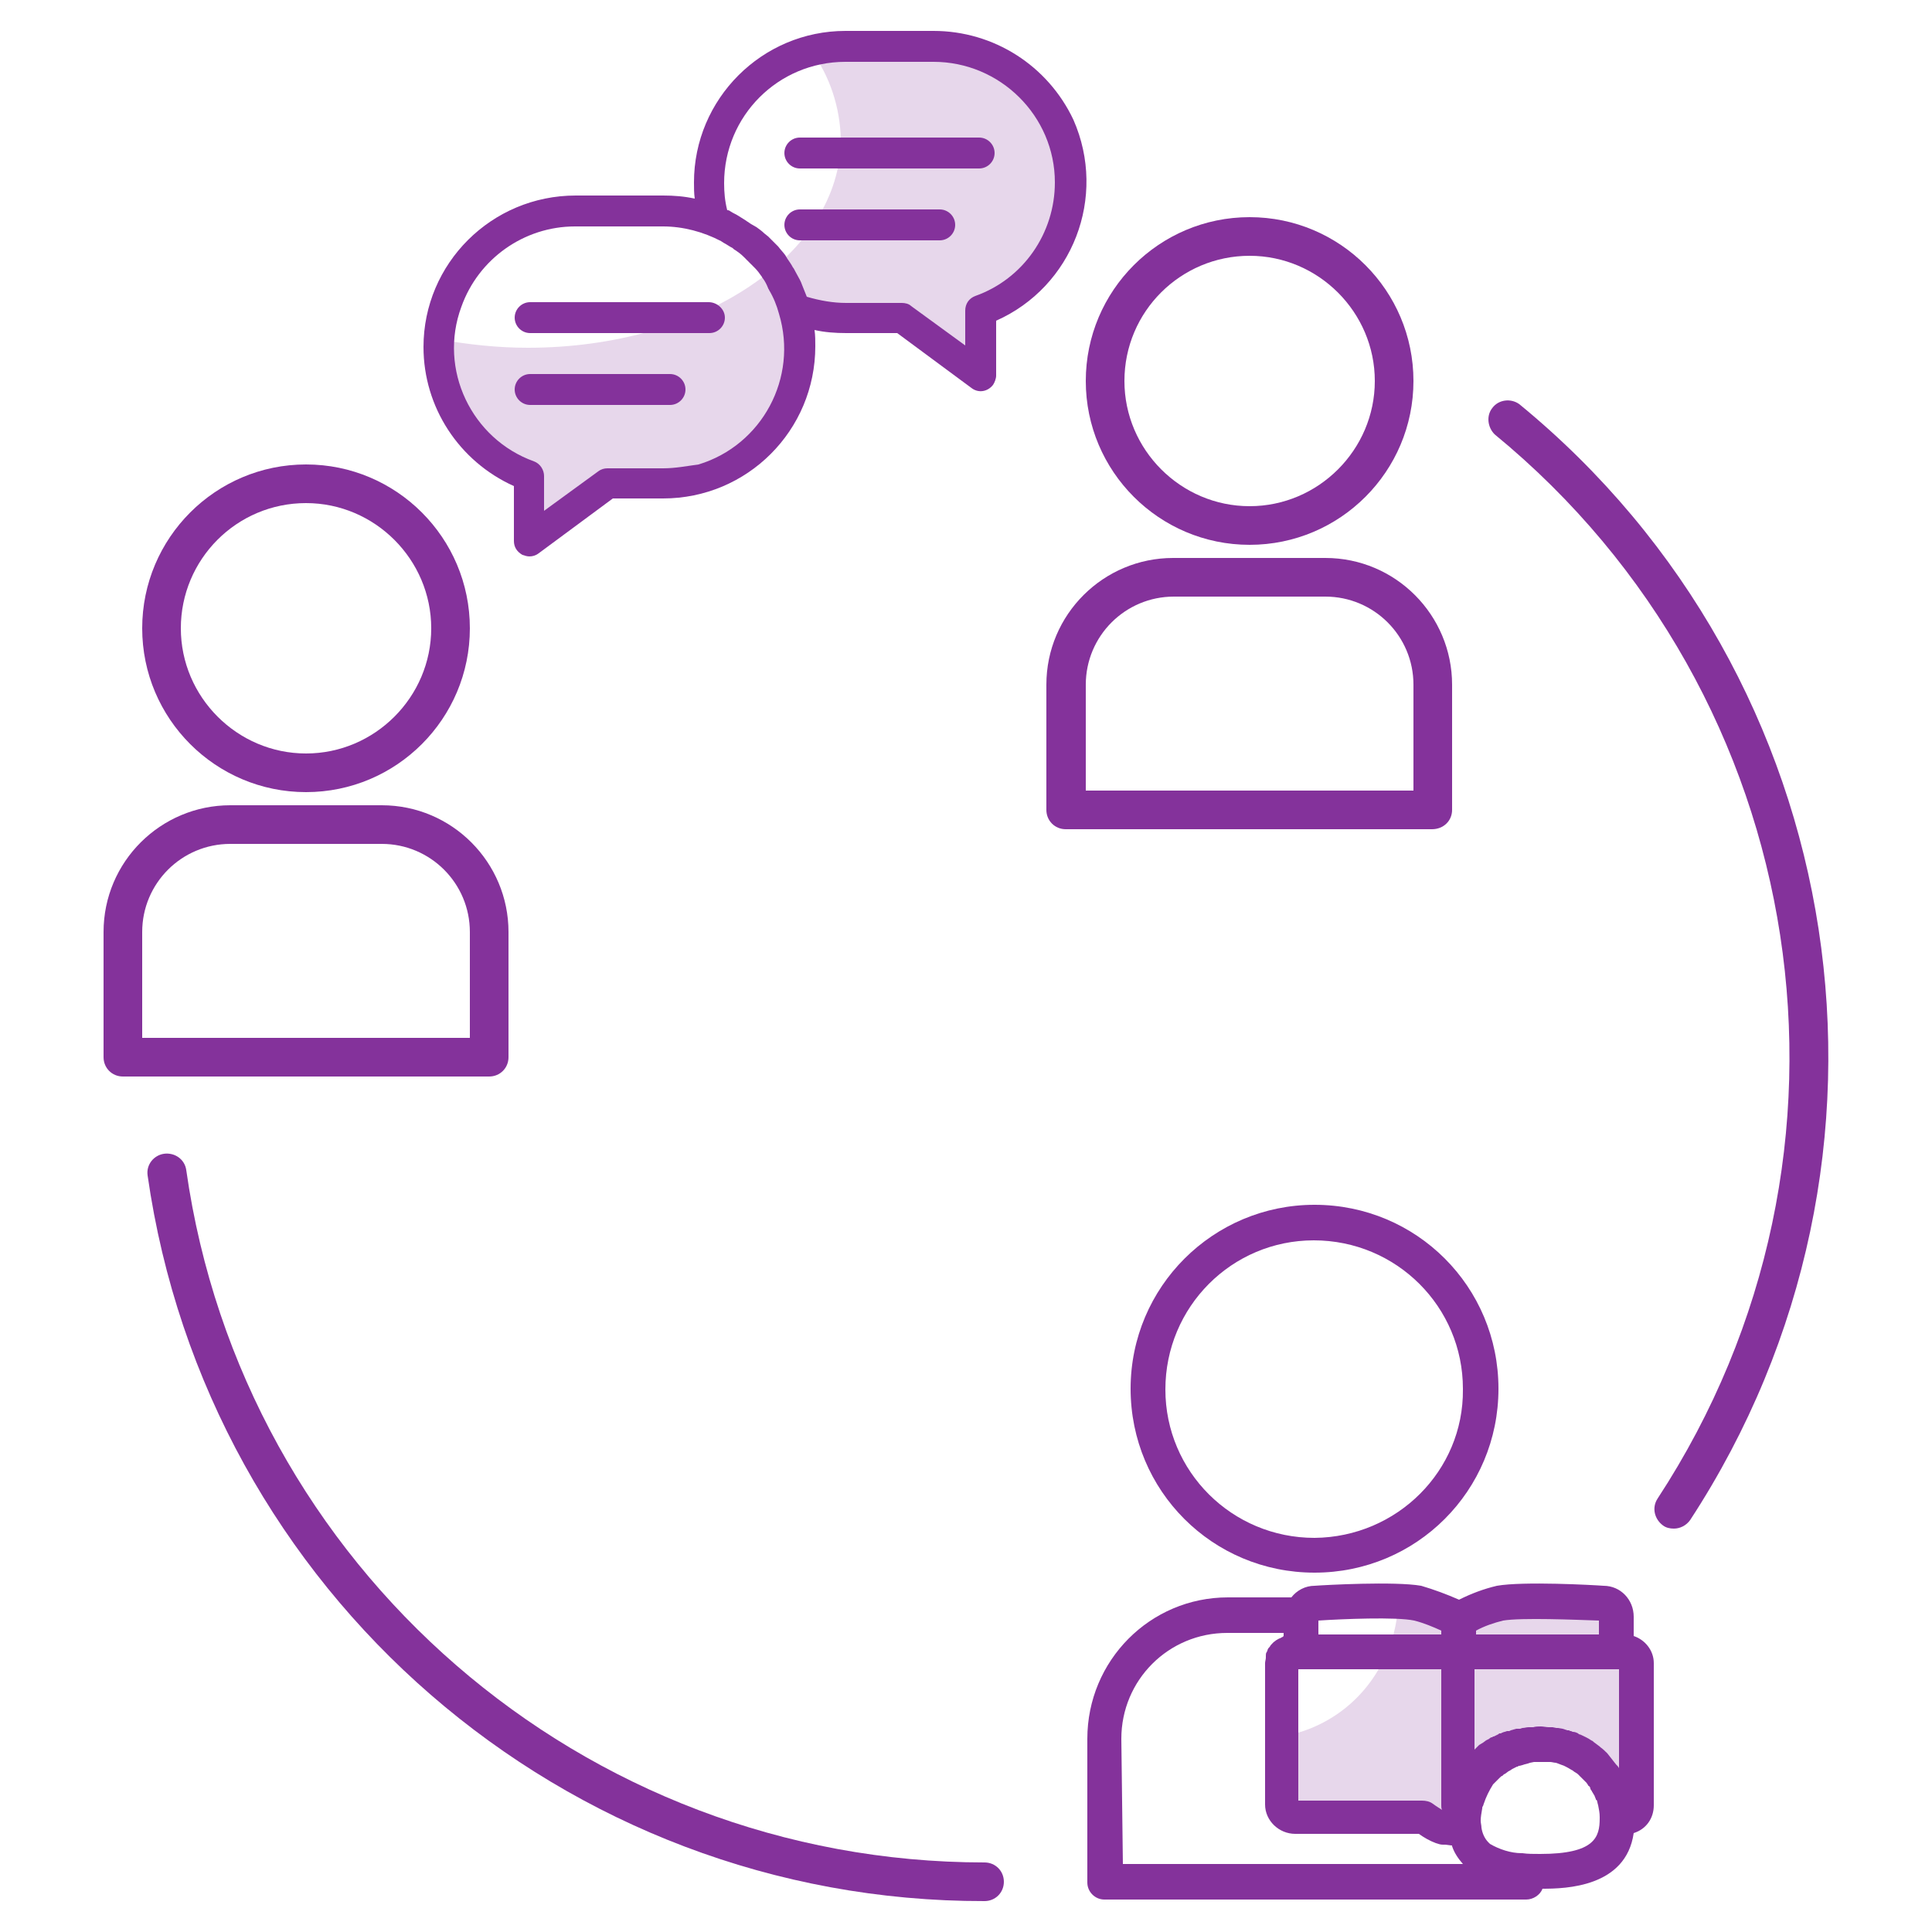 <?xml version="1.0" encoding="utf-8"?>
<!-- Generator: Adobe Illustrator 26.0.1, SVG Export Plug-In . SVG Version: 6.00 Build 0)  -->
<svg version="1.1" id="Layer_1" xmlns="http://www.w3.org/2000/svg" xmlns:xlink="http://www.w3.org/1999/xlink" x="0px" y="0px"
	 viewBox="0 0 250 250" style="enable-background:new 0 0 250 250;" xml:space="preserve">
<style type="text/css">
	.st0{fill:#E7D7EB;}
	.st1{fill:#84329B;}
</style>
<g id="Layer_2_00000155126467506924156280000014988280580661198746_">
	<g id="Layer_1-2">
		<path class="st0" d="M207.4,207.4c0,0-10-0.6-13.3,0c-1.8,0.5-3.6,1.2-5.3,2c-1.7-0.8-3.5-1.5-5.3-2c-0.9-0.1-1.7-0.2-2.6-0.2
			c0,2.2-0.5,4.4-1.3,6.5h29.7v-4.5C209.1,208.2,208.4,207.4,207.4,207.4C207.4,207.4,207.4,207.4,207.4,207.4z"/>
		<path class="st0" d="M210.1,213.7h-30.6c-2.3,5.8-7.5,10-13.7,11v8.9c0,0.9,0.8,1.6,1.7,1.5h16.6c0.7,0.5,1.4,1,2.1,1.3
			c1,0.3,2.1,0.3,3.2,0.2c-0.1-0.4-0.1-0.8-0.1-1.2c-0.1-5.5,4.3-10.1,9.8-10.2c5.5-0.1,10.1,4.3,10.2,9.8h0.9
			c0.9,0,1.6-0.7,1.7-1.5v-18.4C211.8,214.3,211,213.6,210.1,213.7C210.1,213.7,210.1,213.7,210.1,213.7z"/>
		<path class="st0" d="M120.8,6h-11.4c-1.5,0-3,0.2-4.4,0.6c2.4,3.3,3.7,7.3,3.8,11.4c0,14.9-18.1,27-40.5,27
			c-3.8,0-7.7-0.4-11.5-1.1c0,0.4,0,0.7,0,1.1l0,0c0,7.4,4.6,14.1,11.6,16.6V70l10.2-7.5h7.2c9.8,0,17.7-7.9,17.7-17.7v0l0,0
			c0-1.7-0.3-3.4-0.7-5V40c2.1,0.9,4.4,1.3,6.7,1.3h7.2l10.2,7.5v-8.5c7-2.5,11.7-9.2,11.7-16.6l0,0C138.5,13.9,130.6,6,120.8,6
			C120.8,6,120.8,6,120.8,6z"/>
		<path class="st1" d="M211.4,211.7v-2.5c0-2.2-1.7-4-3.9-4c-1.3-0.1-10.4-0.6-13.8,0c-1.7,0.4-3.3,1-4.9,1.8
			c-1.6-0.7-3.2-1.3-4.9-1.8c-3.4-0.6-12.5-0.1-13.8,0c-1.2,0-2.3,0.6-3,1.5h-8.2c-10.1,0-18.2,8.2-18.2,18.3c0,0,0,0,0,0v18.6
			c0,1.2,1,2.2,2.2,2.2h54.6c0.9,0,1.8-0.6,2.1-1.4c3,0,10.8-0.2,11.8-7.2c1.6-0.5,2.6-1.9,2.6-3.6v-18.4
			C214,213.6,212.9,212.2,211.4,211.7z M168,216h18.5v17.6c0,0.2,0,0.4,0.1,0.6c-0.3-0.2-0.8-0.5-1.2-0.8c-0.4-0.3-0.9-0.4-1.4-0.4
			H168V216z M209.5,216v12.8c-0.1-0.2-0.2-0.3-0.4-0.5l0,0l0,0c-0.4-0.5-0.7-0.9-1.1-1.4l-0.1-0.1c-0.2-0.2-0.5-0.5-0.8-0.7L207,226
			l0,0l0,0c-0.3-0.2-0.5-0.4-0.8-0.6l-0.1-0.1l-0.2-0.1l0,0l0,0c-0.4-0.3-0.9-0.5-1.3-0.7l0,0l0,0l-0.3-0.1l-0.1-0.1
			c-0.2-0.1-0.4-0.2-0.7-0.2l-0.2-0.1l0,0h-0.1l-0.2-0.1h-0.1h-0.1l-0.6-0.2l-0.6-0.1h-0.2l0,0l-0.5-0.1h-0.5c-0.3,0-0.7-0.1-1-0.1
			s-0.7,0-1,0.1h-0.2h-0.2h-0.2c-0.3,0-0.5,0.1-0.8,0.1l-0.3,0.1h-0.1h-0.4l-0.7,0.2l-0.2,0.1h-0.1h-0.1h-0.1
			c-0.2,0.1-0.4,0.1-0.6,0.2l-0.2,0.1h-0.1l0,0h-0.1l-0.1,0.1l-0.6,0.3h-0.1l-0.1,0.1h-0.1l0,0l-0.2,0.1h0l0,0l0,0l-0.1,0.1
			l-0.4,0.2l0,0l0,0l-0.4,0.3l-0.5,0.3h0l-0.1,0.1l-0.1,0.1l-0.1,0.1l-0.2,0.2l-0.1,0.1V216H209.5L209.5,216z M194.5,209.7
			c2.4-0.4,9.4-0.1,12.4,0v1.8H191V211C192.1,210.4,193.3,210,194.5,209.7L194.5,209.7z M183,209.7c1.2,0.3,2.4,0.8,3.5,1.3v0.5
			h-15.9v-1.8C173.6,209.5,180.7,209.2,183,209.7L183,209.7z M145.1,225c0-7.6,6.1-13.7,13.7-13.7h7.3v0.4l-0.1,0.1l-0.2,0.1
			c-0.1,0.1-0.3,0.1-0.4,0.2c-0.1,0-0.1,0.1-0.2,0.1l-0.4,0.3l-0.1,0.1c-0.2,0.2-0.3,0.3-0.4,0.5c0,0-0.1,0.1-0.1,0.1
			c-0.1,0.1-0.2,0.3-0.2,0.4l-0.1,0.2c-0.1,0.1-0.1,0.3-0.1,0.5c0,0.1,0,0.1,0,0.2c0,0.2-0.1,0.5-0.1,0.7v18.3
			c0,2.1,1.8,3.8,3.9,3.8h16c0.7,0.5,1.4,0.9,2.2,1.2c0.3,0.1,0.6,0.2,0.9,0.2h0.3l0.8,0.1h0.1v0.1c0.3,0.9,0.8,1.6,1.4,2.3h-44
			L145.1,225z M199.3,239.9c-0.9,0-1.6,0-2.3-0.1h-0.1c-1.4,0-2.9-0.5-4.1-1.2l-0.1-0.1l-0.1-0.1c-0.5-0.5-0.8-1.2-0.9-1.9l0,0
			c0-0.3-0.1-0.6-0.1-0.9c0-0.5,0.1-1,0.2-1.6c0-0.1,0-0.2,0.1-0.3l0,0l0.1-0.3c0.3-0.9,0.7-1.7,1.2-2.5l0.1-0.1l0.2-0.2l0.1-0.1
			l0.2-0.2l0.1-0.1l0.2-0.2c0.1-0.1,0.2-0.2,0.3-0.2l0.2-0.2l0.2-0.1l0.4-0.3l0.2-0.1l0.3-0.2l0.2-0.1l0.4-0.2h0.1l0.1-0.1h0.1
			l0.4-0.1l0.3-0.1l0,0l0.4-0.1l0,0l0.3-0.1l0,0l0.5-0.1l0,0h0.2l0,0c0.2,0,0.5,0,0.7,0h0.6h0.4l0,0h0.2l0,0c0.2,0,0.5,0.1,0.7,0.1
			l0.3,0.1c0.3,0.1,0.5,0.2,0.8,0.3l0,0l0.2,0.1l0,0c0.2,0.1,0.4,0.2,0.7,0.4l0,0l0.2,0.1c0.2,0.2,0.5,0.3,0.7,0.5l0,0h0l0.1,0.1
			l0.3,0.3l0.3,0.3l0,0l0.1,0.1l0,0l0,0l0.3,0.3l0.2,0.3l0,0c0,0,0,0.1,0.1,0.1l0,0c0.1,0.1,0.2,0.2,0.2,0.4l0.2,0.3l0,0
			c0,0.1,0.1,0.1,0.1,0.2c0.1,0.1,0.1,0.2,0.2,0.3c0.1,0.2,0.1,0.3,0.2,0.5c0,0.1,0,0.1,0.1,0.1c0.1,0.2,0.1,0.4,0.2,0.7l0,0
			c0.1,0.5,0.2,1,0.2,1.5l0,0c0,0,0,0.2,0,0.2C207,237.7,206.4,239.9,199.3,239.9L199.3,239.9z"/>
		<path class="st1" d="M187.9,104.8V88.6c0-9-7.3-16.4-16.4-16.4h-19.7c-9,0-16.4,7.3-16.4,16.4v16.2c0,1.4,1.1,2.5,2.5,2.5
			c0,0,0,0,0,0h47.4C186.8,107.3,187.9,106.2,187.9,104.8C187.9,104.8,187.9,104.8,187.9,104.8z M182.9,102.3h-42.4V88.6
			c0-6.3,5.1-11.4,11.4-11.4c0,0,0,0,0,0h19.6c6.3,0,11.4,5.1,11.4,11.4V102.3z"/>
		<path class="st1" d="M161.7,70.5c11.7,0,21.2-9.5,21.2-21.2c0-11.7-9.5-21.2-21.2-21.2s-21.2,9.5-21.2,21.2v0
			C140.5,61,150,70.5,161.7,70.5z M161.7,33.1c8.9,0,16.2,7.3,16.2,16.2s-7.3,16.2-16.2,16.2s-16.2-7.3-16.2-16.2l0,0
			C145.5,40.3,152.8,33.1,161.7,33.1z"/>
		<path class="st1" d="M65.8,136.8v-16.2c0-9-7.3-16.4-16.4-16.4H29.8c-9,0-16.4,7.3-16.4,16.4v16.2c0,1.4,1.1,2.5,2.5,2.5h47.4
			C64.7,139.3,65.8,138.2,65.8,136.8z M60.8,134.3H18.4v-13.7c0-6.3,5.1-11.4,11.4-11.4c0,0,0,0,0,0h19.6c6.3,0,11.4,5.1,11.4,11.4
			V134.3z"/>
		<path class="st1" d="M39.6,102.5c11.7,0,21.2-9.5,21.2-21.2c0-11.7-9.5-21.2-21.2-21.2c-11.7,0-21.2,9.5-21.2,21.2
			C18.4,93,27.9,102.5,39.6,102.5z M39.6,65.1c8.9,0,16.2,7.3,16.2,16.2c0,8.9-7.3,16.2-16.2,16.2c-8.9,0-16.2-7.3-16.2-16.2
			C23.4,72.4,30.6,65.1,39.6,65.1z"/>
		<path class="st1" d="M170.1,155.9c-13.1,0-23.8,10.6-23.8,23.8s10.6,23.8,23.8,23.8s23.8-10.6,23.8-23.8c0,0,0,0,0,0
			C193.9,166.5,183.3,155.9,170.1,155.9z M170.1,199c-10.7,0-19.3-8.6-19.3-19.2c0-10.7,8.6-19.3,19.2-19.3
			c10.7,0,19.3,8.6,19.3,19.2c0,0,0,0,0,0.1C189.4,190.3,180.8,198.9,170.1,199z"/>
		<path class="st1" d="M91.7,39.1H68.6c-1.1,0-2,0.9-2,2s0.9,2,2,2h23.2c1.1,0,2-0.9,2-2S92.8,39.1,91.7,39.1z"/>
		<path class="st1" d="M86.7,48.4H68.6c-1.1,0-2,0.9-2,2s0.9,2,2,2h18.1c1.1,0,2-0.9,2-2S87.8,48.4,86.7,48.4z"/>
		<path class="st1" d="M126.7,17.8h-23.2c-1.1,0-2,0.9-2,2c0,1.1,0.9,2,2,2h23.2c1.1,0,2-0.9,2-2C128.7,18.7,127.8,17.8,126.7,17.8z
			"/>
		<path class="st1" d="M121.6,27.1h-18.1c-1.1,0-2,0.9-2,2s0.9,2,2,2h18.1c1.1,0,2-0.9,2-2S122.7,27.1,121.6,27.1z"/>
		<path class="st1" d="M120.8,4h-11.4c-10.8,0-19.6,8.8-19.6,19.6c0,0.7,0,1.4,0.1,2.1c-1.4-0.3-2.7-0.4-4.1-0.4H74.5
			c-10.9,0-19.7,8.8-19.7,19.6c0,7.8,4.6,14.8,11.7,18V70c0,0.8,0.4,1.4,1.1,1.8c0.3,0.1,0.6,0.2,0.9,0.2c0.4,0,0.8-0.1,1.2-0.4
			l9.6-7.1h6.5c10.9,0,19.7-8.8,19.7-19.7c0-0.7,0-1.4-0.1-2.1c1.3,0.3,2.7,0.4,4.1,0.4h6.6l9.6,7.1c0.9,0.7,2.1,0.5,2.8-0.4
			c0.2-0.3,0.4-0.8,0.4-1.2v-7.1c9.9-4.4,14.4-16,10-26C135.6,8.5,128.6,4,120.8,4L120.8,4z M85.8,60.6h-7.2c-0.4,0-0.8,0.1-1.2,0.4
			l-7,5.1v-4.5c0-0.8-0.5-1.6-1.3-1.9c-8.1-2.9-12.4-11.9-9.4-20c2.2-6.2,8.1-10.4,14.7-10.4h11.4c2.6,0,5.2,0.7,7.5,1.9l0.3,0.2
			c0.4,0.2,0.8,0.5,1.2,0.7c0.1,0.1,0.2,0.2,0.4,0.3c0.3,0.2,0.7,0.5,1,0.8l0.3,0.3c0.3,0.3,0.6,0.6,0.9,0.9l0.3,0.3
			c0.3,0.3,0.6,0.7,0.8,1c0.1,0.1,0.1,0.2,0.2,0.3c0.3,0.4,0.5,0.8,0.7,1.3c0,0.1,0.1,0.1,0.1,0.2c0.6,1,1,2,1.3,3.1
			c2.5,8.3-2.2,17-10.4,19.5C88.9,60.3,87.4,60.6,85.8,60.6L85.8,60.6z M126.2,38.3c-0.8,0.3-1.3,1-1.3,1.9v4.5l-7-5.1
			c-0.3-0.3-0.8-0.4-1.2-0.4h-7.2c-1.7,0-3.4-0.3-5.1-0.8c-0.1-0.2-0.1-0.3-0.2-0.5c-0.1-0.3-0.3-0.7-0.4-1s-0.2-0.5-0.3-0.7
			c-0.2-0.4-0.4-0.7-0.6-1.1c-0.1-0.2-0.2-0.4-0.3-0.5c-0.2-0.4-0.5-0.8-0.7-1.1l-0.3-0.5c-0.3-0.4-0.6-0.7-0.9-1.1l-0.4-0.4
			c-0.3-0.3-0.6-0.6-0.9-0.9l-0.5-0.4c-0.3-0.3-0.6-0.5-1-0.8L97.2,29c-0.3-0.2-0.6-0.4-0.9-0.6s-0.5-0.3-0.8-0.5s-0.6-0.3-0.9-0.5
			s-0.3-0.2-0.5-0.2c-0.3-1.2-0.4-2.3-0.4-3.5c0-8.7,7-15.7,15.7-15.7h11.4c8.6,0,15.7,7,15.7,15.6
			C136.5,30.2,132.4,36.1,126.2,38.3L126.2,38.3z"/>
		<path class="st1" d="M127.4,241c-51.9,0-96-38.2-103.3-89.6c-0.2-1.4-1.5-2.3-2.9-2.1c-1.3,0.2-2.3,1.4-2.1,2.8
			C26.8,206,73,246.1,127.4,246c1.4,0,2.5-1.1,2.5-2.5S128.8,241,127.4,241z"/>
		<path class="st1" d="M196.6,52.3c-1.1-0.8-2.7-0.6-3.5,0.5c-0.8,1-0.6,2.5,0.3,3.4c41.2,33.8,50.3,93.1,21.1,137.7
			c-0.8,1.2-0.4,2.7,0.7,3.5c0.4,0.3,0.9,0.4,1.4,0.4c0.8,0,1.6-0.4,2.1-1.1C249.3,149.9,239.8,87.7,196.6,52.3z"/>
	</g>
</g>
</svg>
